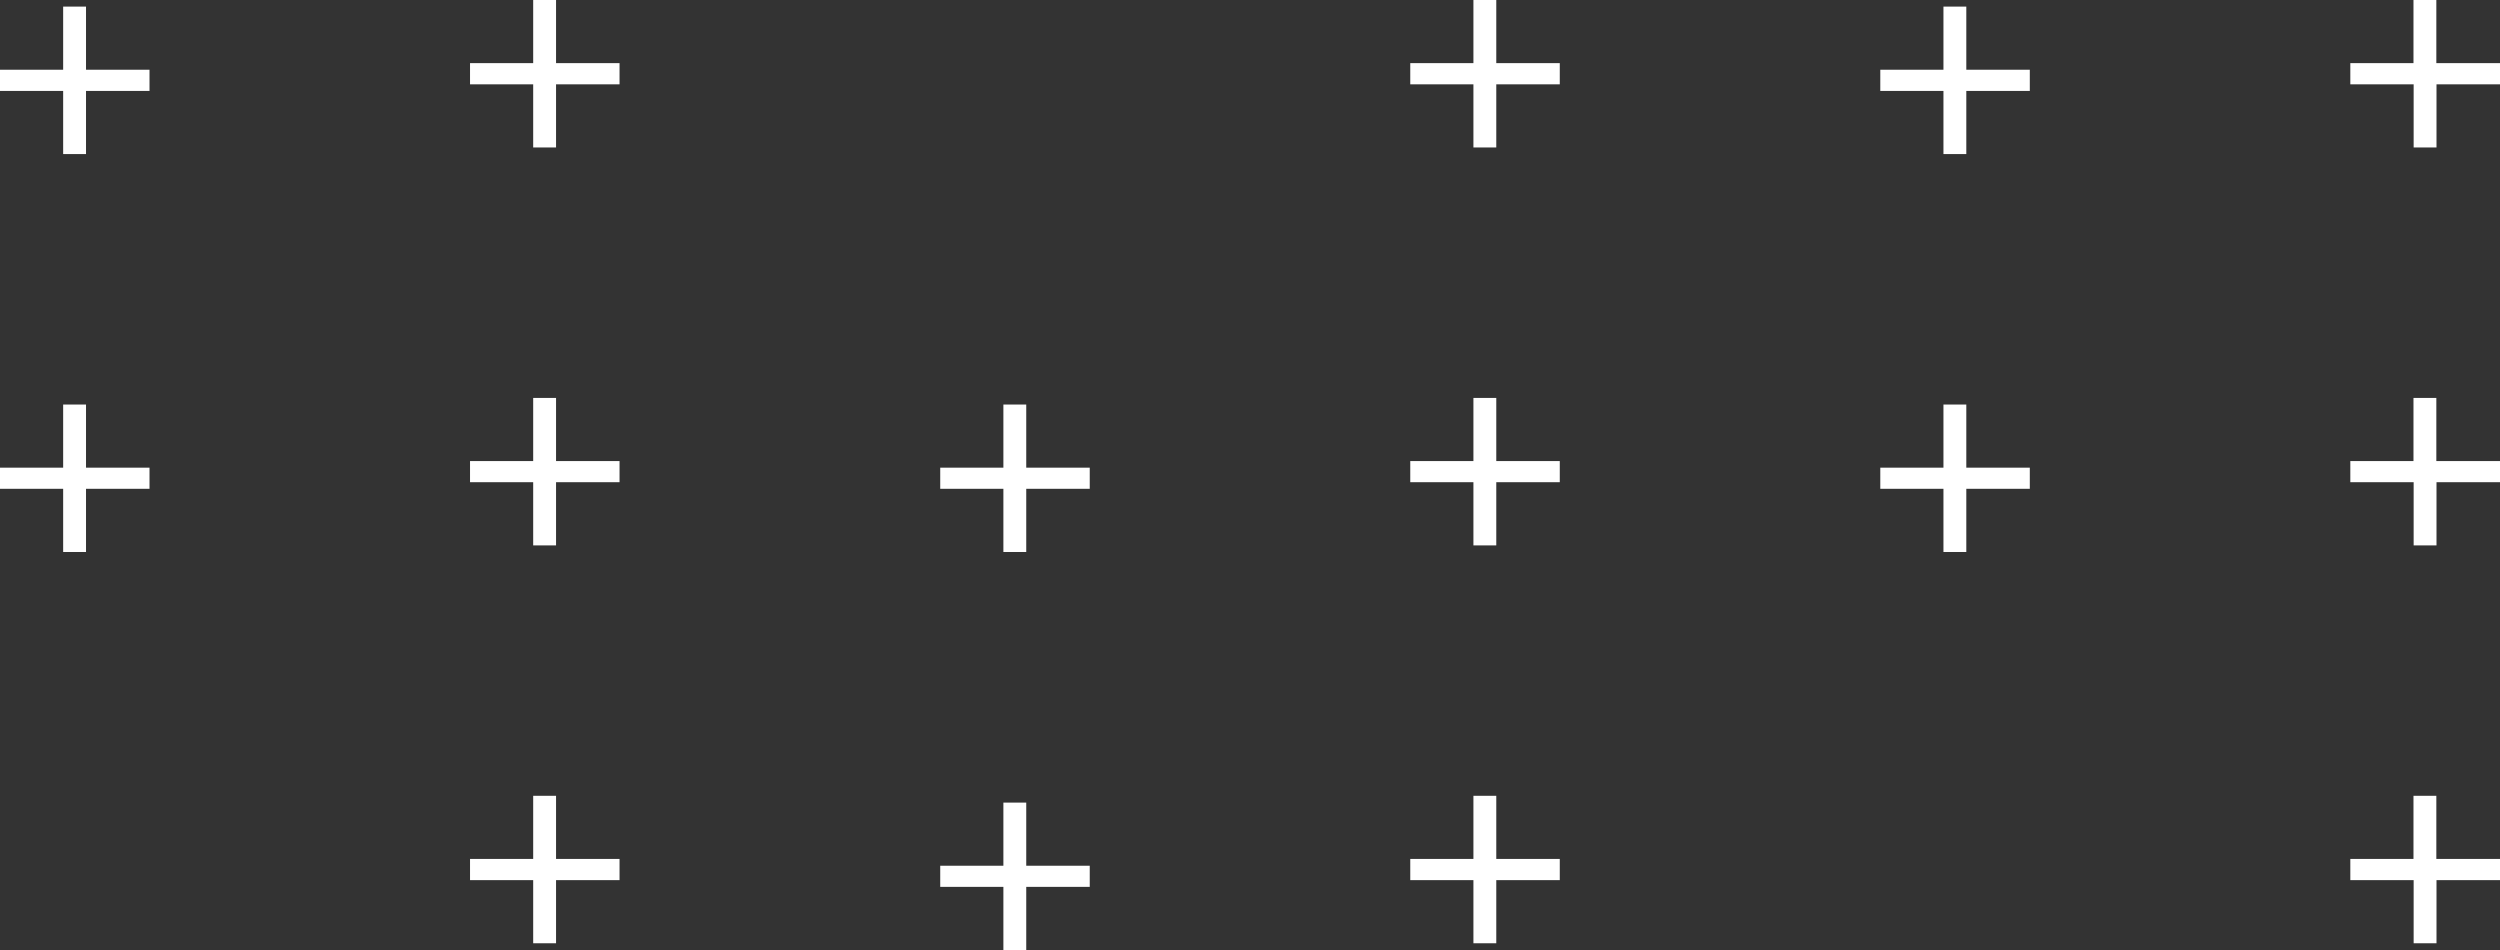<svg xmlns="http://www.w3.org/2000/svg" id="Layer_1" data-name="Layer 1" viewBox="0 0 147.65 56.11"><rect x="0" y="0" width="147.65" height="56.11" fill="#333333" stroke="none"/><defs><style> .cls-1 { fill: #fff; stroke-width: 0px; } </style></defs><g><path class="cls-1" d="m3.73,5.37H0v-1.25h3.73s0-3.73,0-3.73h1.35v3.73s3.75,0,3.75,0v1.25h-3.75s0,3.73,0,3.73h-1.35v-3.73Z"></path><path class="cls-1" d="m31.49,4.98h-3.73v-1.25h3.73s0-3.73,0-3.73h1.35v3.73s3.75,0,3.75,0v1.25h-3.75s0,3.73,0,3.73h-1.35v-3.73Z"></path><path class="cls-1" d="m87.02,4.98h-3.73v-1.25h3.73s0-3.73,0-3.73h1.35v3.73s3.75,0,3.75,0v1.25h-3.75s0,3.73,0,3.73h-1.35v-3.73Z"></path><path class="cls-1" d="m114.78,5.37h-3.73v-1.25h3.73s0-3.73,0-3.73h1.35v3.73s3.75,0,3.75,0v1.25h-3.75s0,3.73,0,3.73h-1.35v-3.73Z"></path><path class="cls-1" d="m142.54,4.98h-3.73v-1.25h3.73s0-3.73,0-3.73h1.35v3.73s3.76,0,3.76,0v1.25h-3.75s0,3.73,0,3.73h-1.35v-3.73s-.01,0-.01,0Z"></path></g><g><path class="cls-1" d="m3.73,28.87H0v-1.25h3.73s0-3.73,0-3.73h1.35v3.73s3.75,0,3.75,0v1.25h-3.75s0,3.73,0,3.73h-1.35s0-3.73,0-3.73Z"></path><path class="cls-1" d="m31.49,28.48h-3.73v-1.25h3.73s0-3.73,0-3.73h1.35v3.73s3.75,0,3.75,0v1.25h-3.75s0,3.73,0,3.73h-1.35s0-3.73,0-3.73Z"></path><path class="cls-1" d="m59.26,28.87h-3.73v-1.25h3.73s0-3.73,0-3.73h1.35v3.73s3.75,0,3.75,0v1.25h-3.75s0,3.73,0,3.73h-1.35s0-3.73,0-3.73Z"></path><path class="cls-1" d="m87.02,28.48h-3.73v-1.25h3.73s0-3.73,0-3.73h1.35v3.73s3.75,0,3.75,0v1.25h-3.75s0,3.73,0,3.73h-1.35s0-3.73,0-3.73Z"></path><path class="cls-1" d="m114.78,28.87h-3.73v-1.25h3.73s0-3.73,0-3.73h1.35v3.73s3.75,0,3.75,0v1.25h-3.75s0,3.73,0,3.73h-1.35s0-3.73,0-3.73Z"></path><path class="cls-1" d="m142.54,28.48h-3.73v-1.25h3.73s0-3.73,0-3.73h1.35v3.73s3.76,0,3.76,0v1.25h-3.75s0,3.73,0,3.73h-1.35v-3.73s-.01,0-.01,0Z"></path></g><g><path class="cls-1" d="m31.49,51.98h-3.73v-1.25h3.73s0-3.73,0-3.73h1.35v3.73s3.75,0,3.75,0v1.25h-3.75s0,3.73,0,3.73h-1.35v-3.73Z"></path><path class="cls-1" d="m59.26,52.38h-3.73v-1.25h3.73s0-3.73,0-3.73h1.35v3.73s3.75,0,3.75,0v1.25h-3.75s0,3.73,0,3.73h-1.35v-3.73Z"></path><path class="cls-1" d="m87.02,51.98h-3.73v-1.25h3.73s0-3.73,0-3.73h1.35v3.73s3.75,0,3.75,0v1.25h-3.75s0,3.73,0,3.73h-1.35v-3.73Z"></path><path class="cls-1" d="m142.54,51.98h-3.73v-1.25h3.73s0-3.73,0-3.73h1.35v3.73s3.76,0,3.76,0v1.25h-3.75s0,3.73,0,3.73h-1.35v-3.73s-.01,0-.01,0Z"></path></g></svg>